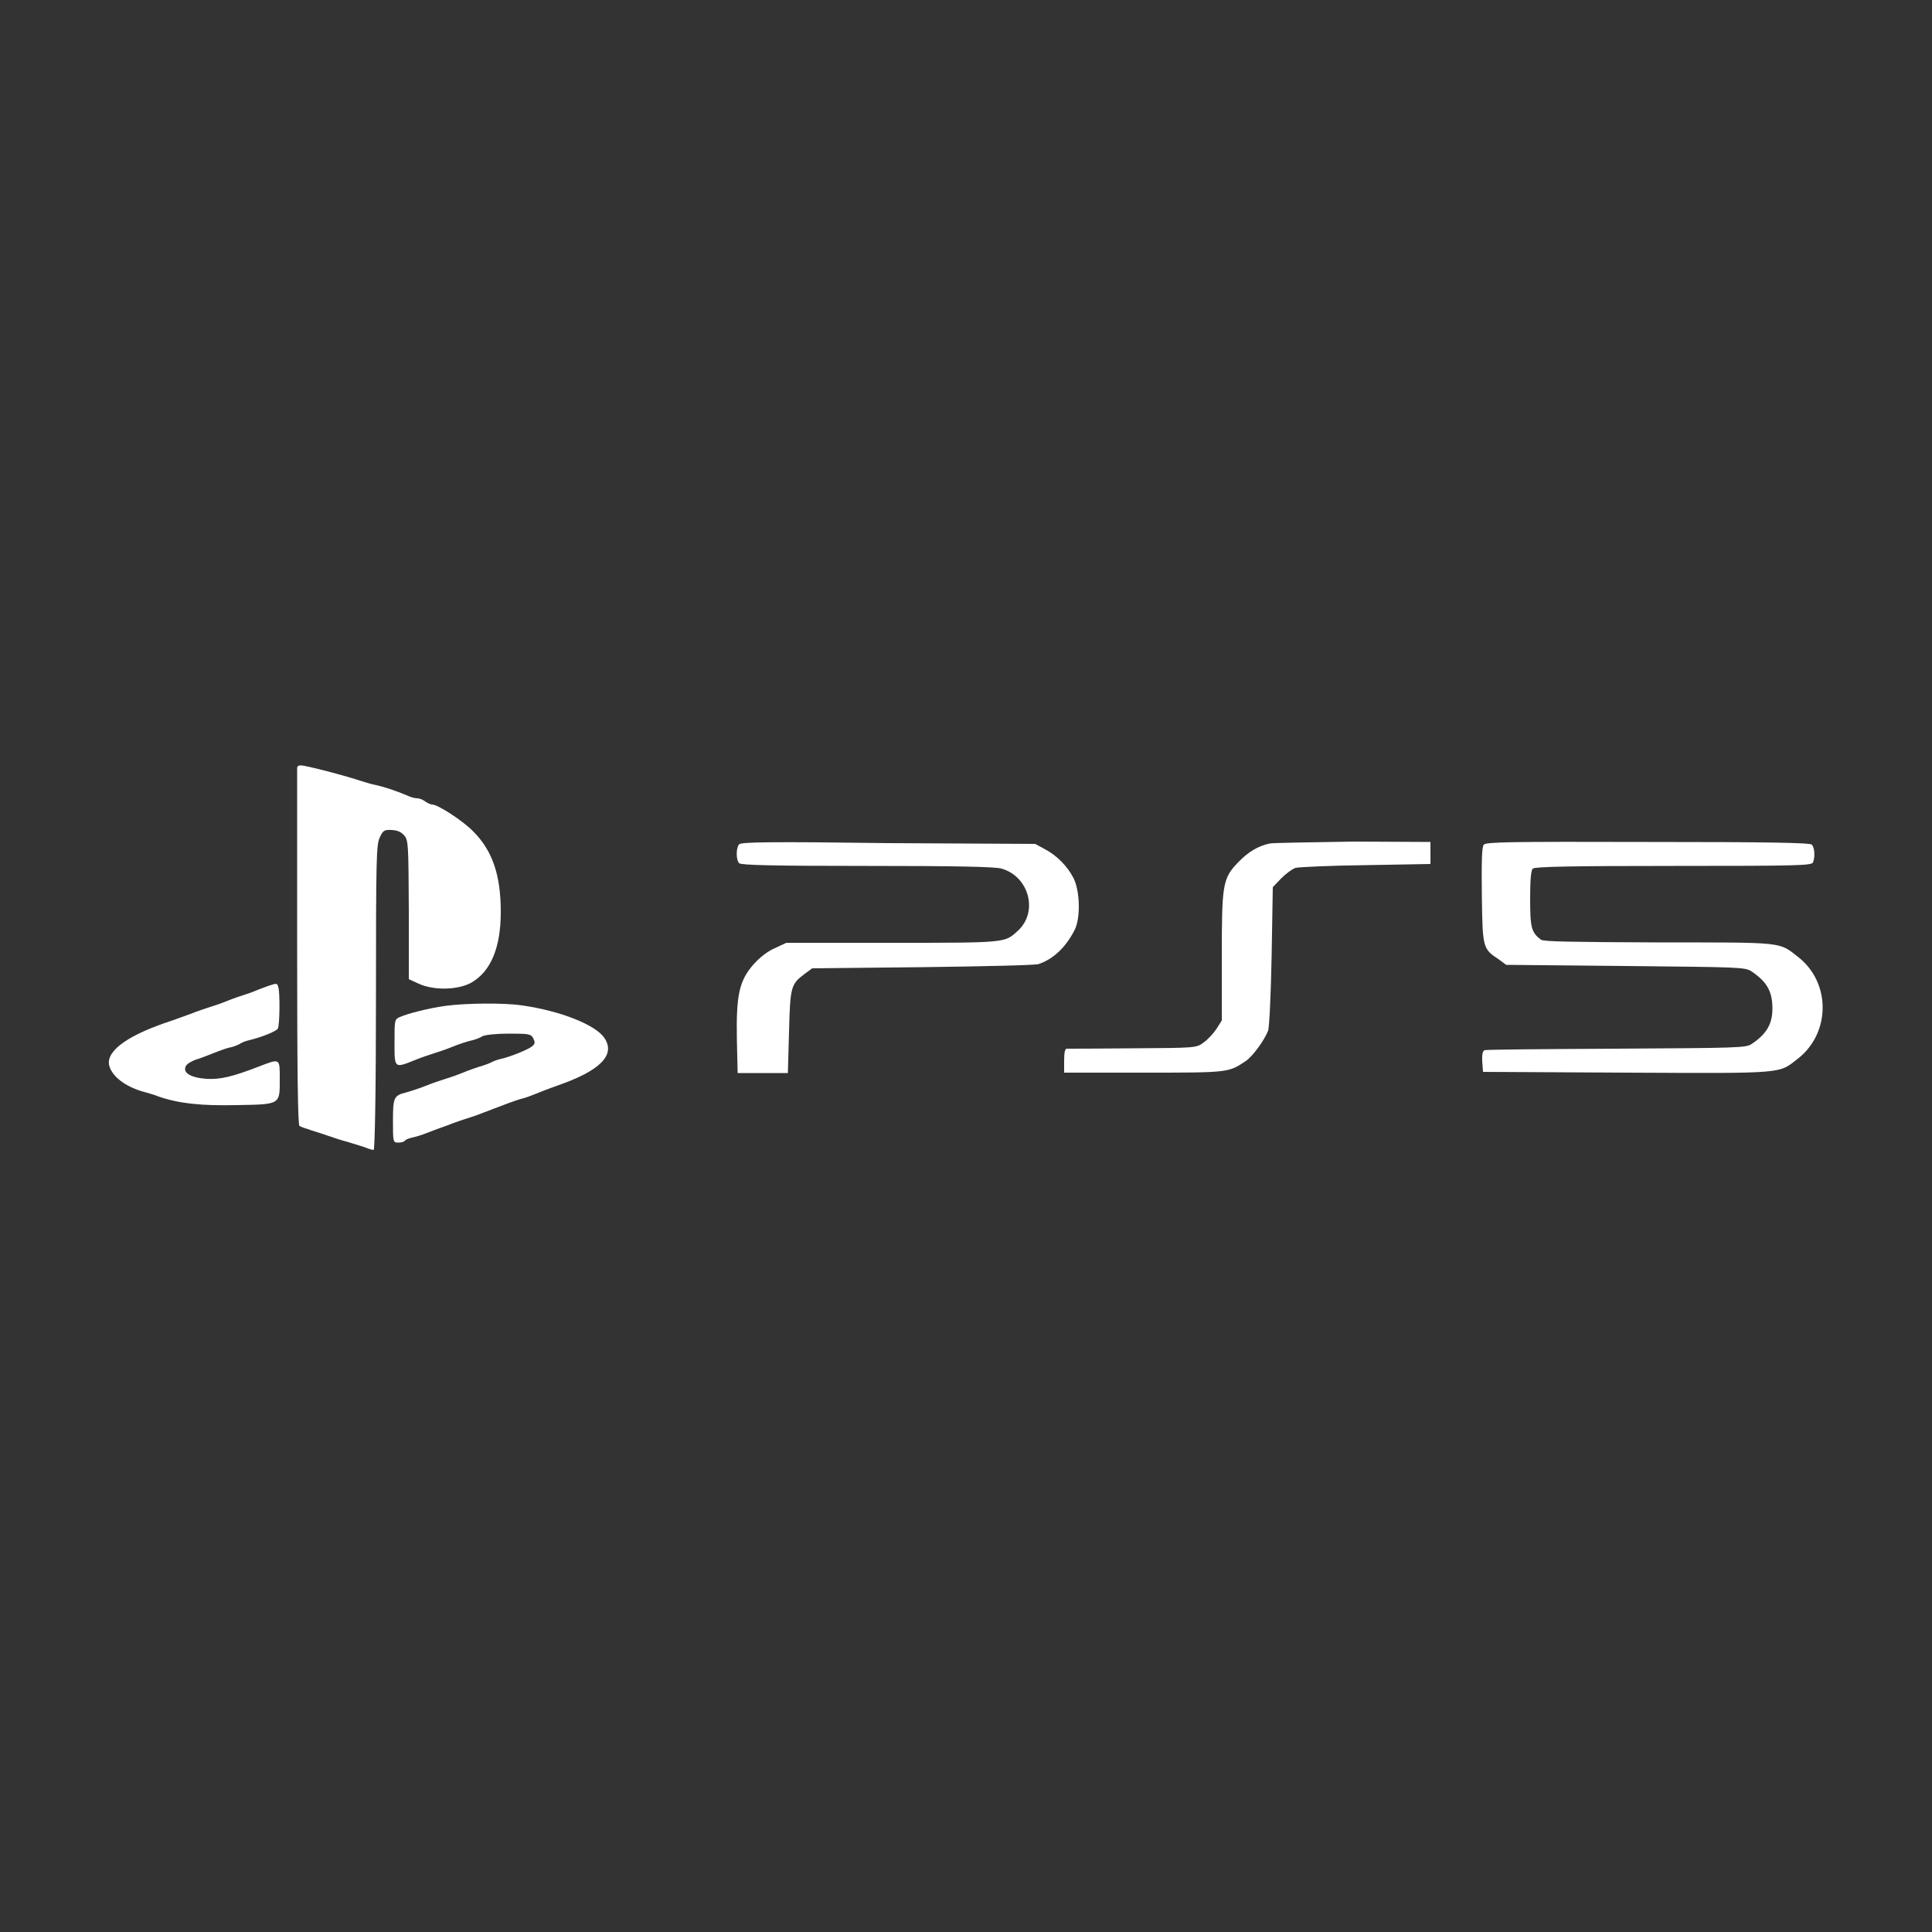 <?xml version="1.0" encoding="utf-8"?>
<!-- Generator: Adobe Illustrator 28.0.0, SVG Export Plug-In . SVG Version: 6.00 Build 0)  -->
<svg version="1.1" id="レイヤー_1" xmlns="http://www.w3.org/2000/svg" xmlns:xlink="http://www.w3.org/1999/xlink" x="0px"
	 y="0px" viewBox="0 0 500 500" style="enable-background:new 0 0 500 500;" xml:space="preserve">
<rect x="0" y="0" width="500" height="500" fill="#333333" stroke="none"/>
<style type="text/css">
	.st0{fill:#FFFFFF;}
</style>
<g>
	<path class="st0" d="M76.9,198.7v46.5c0,33.3,0.2,45.9,0.6,46.2c0.3,0.2,1.7,0.7,3,1.1c1.2,0.4,3.2,1,4.3,1.4
		c1.1,0.4,3.5,1.2,5.4,1.7c1.9,0.6,4,1.2,4.7,1.5c0.7,0.3,1.5,0.5,1.8,0.5c0.3,0,0.6-14.8,0.6-39.5c0-36.4,0.1-39.6,1-41.4
		c0.8-1.8,1.2-2,3.1-1.9c1.5,0.1,2.4,0.5,3.2,1.4c1.1,1.3,1.1,2.3,1.2,19.3v17.9l2.6,1.2c4,1.8,10.2,1.6,13.6-0.3
		c5-2.9,7.6-9,7.6-18.3c0-9.4-2.1-15.8-7.1-20.8c-2.7-2.8-9.2-7-10.7-7c-0.4,0-1.2-0.4-1.8-0.8c-0.6-0.5-1.5-0.8-2-0.8
		c-0.6,0-1.8-0.3-2.8-0.8c-2.9-1.2-5.6-2.1-7.8-2.6c-1.1-0.2-2.7-0.7-3.7-1c-4.1-1.4-14.5-4.1-15.7-4.1
		C77.4,198,76.9,198.3,76.9,198.7L76.9,198.7z M191.3,218.5c-0.8,0.8-0.9,4,0,4.9c0.5,0.5,8.7,0.7,33.1,0.7
		c23.1,0,33.2,0.2,34.8,0.7c7.1,2,9.6,11.2,4.2,16.1c-3.4,3.1-2.7,3.1-32.4,3.1h-27.5l-3,1.4c-1.9,0.8-4,2.5-5.5,4.2
		c-3.7,4.2-4.5,8-4.3,19.3l0.2,8.8h13l0.3-10.7c0.3-11.8,0.5-12.3,4.1-15l1.9-1.4l28.6-0.3c15.7-0.2,29.2-0.5,30-0.8
		c3.8-1.3,7-4.3,9.3-8.8c1.6-3.1,1.4-10.2-0.3-13.5c-1.6-3.1-4.4-5.9-7.5-7.5l-2.4-1.3l-37.9-0.2
		C200.3,217.8,191.8,217.9,191.3,218.5L191.3,218.5z M328.6,218.3c-2.9,0.6-5.5,2.1-8.1,4.8c-4.1,4.2-4.3,5.7-4.3,24.5v16.5
		l-1.4,2.2c-0.8,1.2-2.3,2.8-3.3,3.5c-1.9,1.4-2,1.4-18.3,1.5c-9,0.1-16.7,0.1-17.1,0.1c-0.5,0-0.7,1-0.7,3.1v3.1H296
		c22,0,21.9,0,26.4-3c1.8-1.2,4.9-5.5,5.8-7.9c0.3-1.1,0.7-9,0.9-19.5l0.3-17.6l2.2-2.3c1.2-1.2,2.8-2.4,3.7-2.7
		c0.8-0.2,9-0.6,18.2-0.7l16.7-0.3v-5.7l-19.8-0.1C339.5,218,329.6,218.1,328.6,218.3L328.6,218.3z M384,218.6
		c-0.5,0.6-0.6,4.1-0.5,13.1c0.2,13.7,0.2,13.8,4.4,16.6l1.9,1.4l30.9,0.3c29.7,0.3,30.9,0.3,32.6,1.4c4,2.7,5.4,5.2,5.4,9.6
		c0,4-1.5,6.6-5.4,9.2c-1.5,1-3.8,1-35,1.2c-18.3,0.1-33.7,0.2-34.1,0.4c-0.5,0.2-0.7,1.1-0.6,2.9l0.2,2.7l37.3,0.2
		c41.6,0.2,39.1,0.3,44.3-3.7c8.4-6.7,8.4-19.6,0-26.2c-5.1-4-3.4-3.8-36.2-3.8c-22.3-0.1-29.7-0.2-30.4-0.7
		c-2.5-1.9-2.8-3.2-2.8-10.6c0-4.8,0.2-7.4,0.7-7.8c0.5-0.5,9.4-0.7,36.4-0.7c32.1,0,35.7-0.1,36.1-0.9c0.6-1.5,0.4-3.9-0.3-4.6
		c-0.5-0.5-10.7-0.7-42.4-0.7C390.6,217.8,384.6,217.9,384,218.6L384,218.6z M69.3,255.2c-0.9,0.3-2.4,0.9-3.4,1.3
		c-0.9,0.4-2.2,0.8-2.8,1c-0.6,0.2-2.5,0.8-4.2,1.5c-1.7,0.7-3.8,1.4-4.8,1.7c-0.9,0.3-3.1,1-4.8,1.7c-1.7,0.6-4.6,1.7-6.5,2.3
		c-10.7,3.7-15.8,7.8-14.4,11.5c1,2.8,4.6,5.3,9.3,6.5c1,0.3,2.5,0.7,3.4,1.1c5.3,1.8,10.9,2.4,20.2,2.2c11.4-0.2,11.1-0.1,11.1-6.8
		c0-5.3,0.1-5.3-5.1-3.3c-7.2,2.8-10.3,3.5-13.9,3.3c-4.1-0.3-6.2-1.6-5.3-3.3c0.3-0.6,1.4-1.2,2.4-1.6c1-0.3,3.2-1.1,4.9-1.8
		s3.7-1.4,4.5-1.5c0.8-0.2,1.7-0.6,2.1-0.8c0.4-0.3,1.5-0.8,2.5-1c3.3-0.8,7-2.3,7.4-3c0.5-0.8,0.6-9.6,0.1-10.8
		C71.7,254.4,71.7,254.4,69.3,255.2z"/>
	<path class="st0" d="M115.4,260.3c-4.4,0.6-9.9,2-11.9,2.9c-1.4,0.6-1.4,0.8-1.4,6.6c0,6.8-0.1,6.7,5.4,4.5
		c1.7-0.7,3.9-1.4,4.8-1.7c1-0.3,3.1-1,4.8-1.7c1.7-0.7,3.9-1.4,4.8-1.6c1-0.2,2.3-0.7,2.9-1.1c0.7-0.4,3.7-0.7,6.9-0.7
		c5.2,0,5.7,0.1,6.3,1.2c0.5,1,0.5,1.4-0.2,2c-0.8,0.8-5.9,2.9-8.4,3.4c-0.8,0.2-1.6,0.5-2,0.7c-0.3,0.2-1.5,0.7-2.5,1
		c-1.1,0.3-3.4,1.1-5.1,1.8c-1.7,0.7-3.8,1.4-4.8,1.7c-0.9,0.3-3.1,1-4.8,1.7c-1.7,0.7-4,1.4-5,1.7c-3.3,0.8-3.5,1.3-3.5,7.4
		c0,5.5,0,5.6,1.4,5.6c0.8,0,1.5-0.2,1.7-0.5c0.2-0.3,1-0.6,1.9-0.8c0.9-0.2,2.6-0.7,3.8-1.2c1.2-0.5,3.7-1.4,5.4-2
		c1.7-0.7,3.9-1.4,4.8-1.7c1-0.3,3.1-1,4.8-1.7c6-2.3,7.6-2.9,9.3-3.4c1-0.2,3.1-1,4.8-1.7c1.7-0.7,3.7-1.4,4.5-1.7
		c11.3-3.9,15.3-8,12.3-12.4c-2.3-3.4-11.4-7-21.3-8.4C130.5,259.5,120.7,259.6,115.4,260.3L115.4,260.3z"/>
</g>
</svg>
